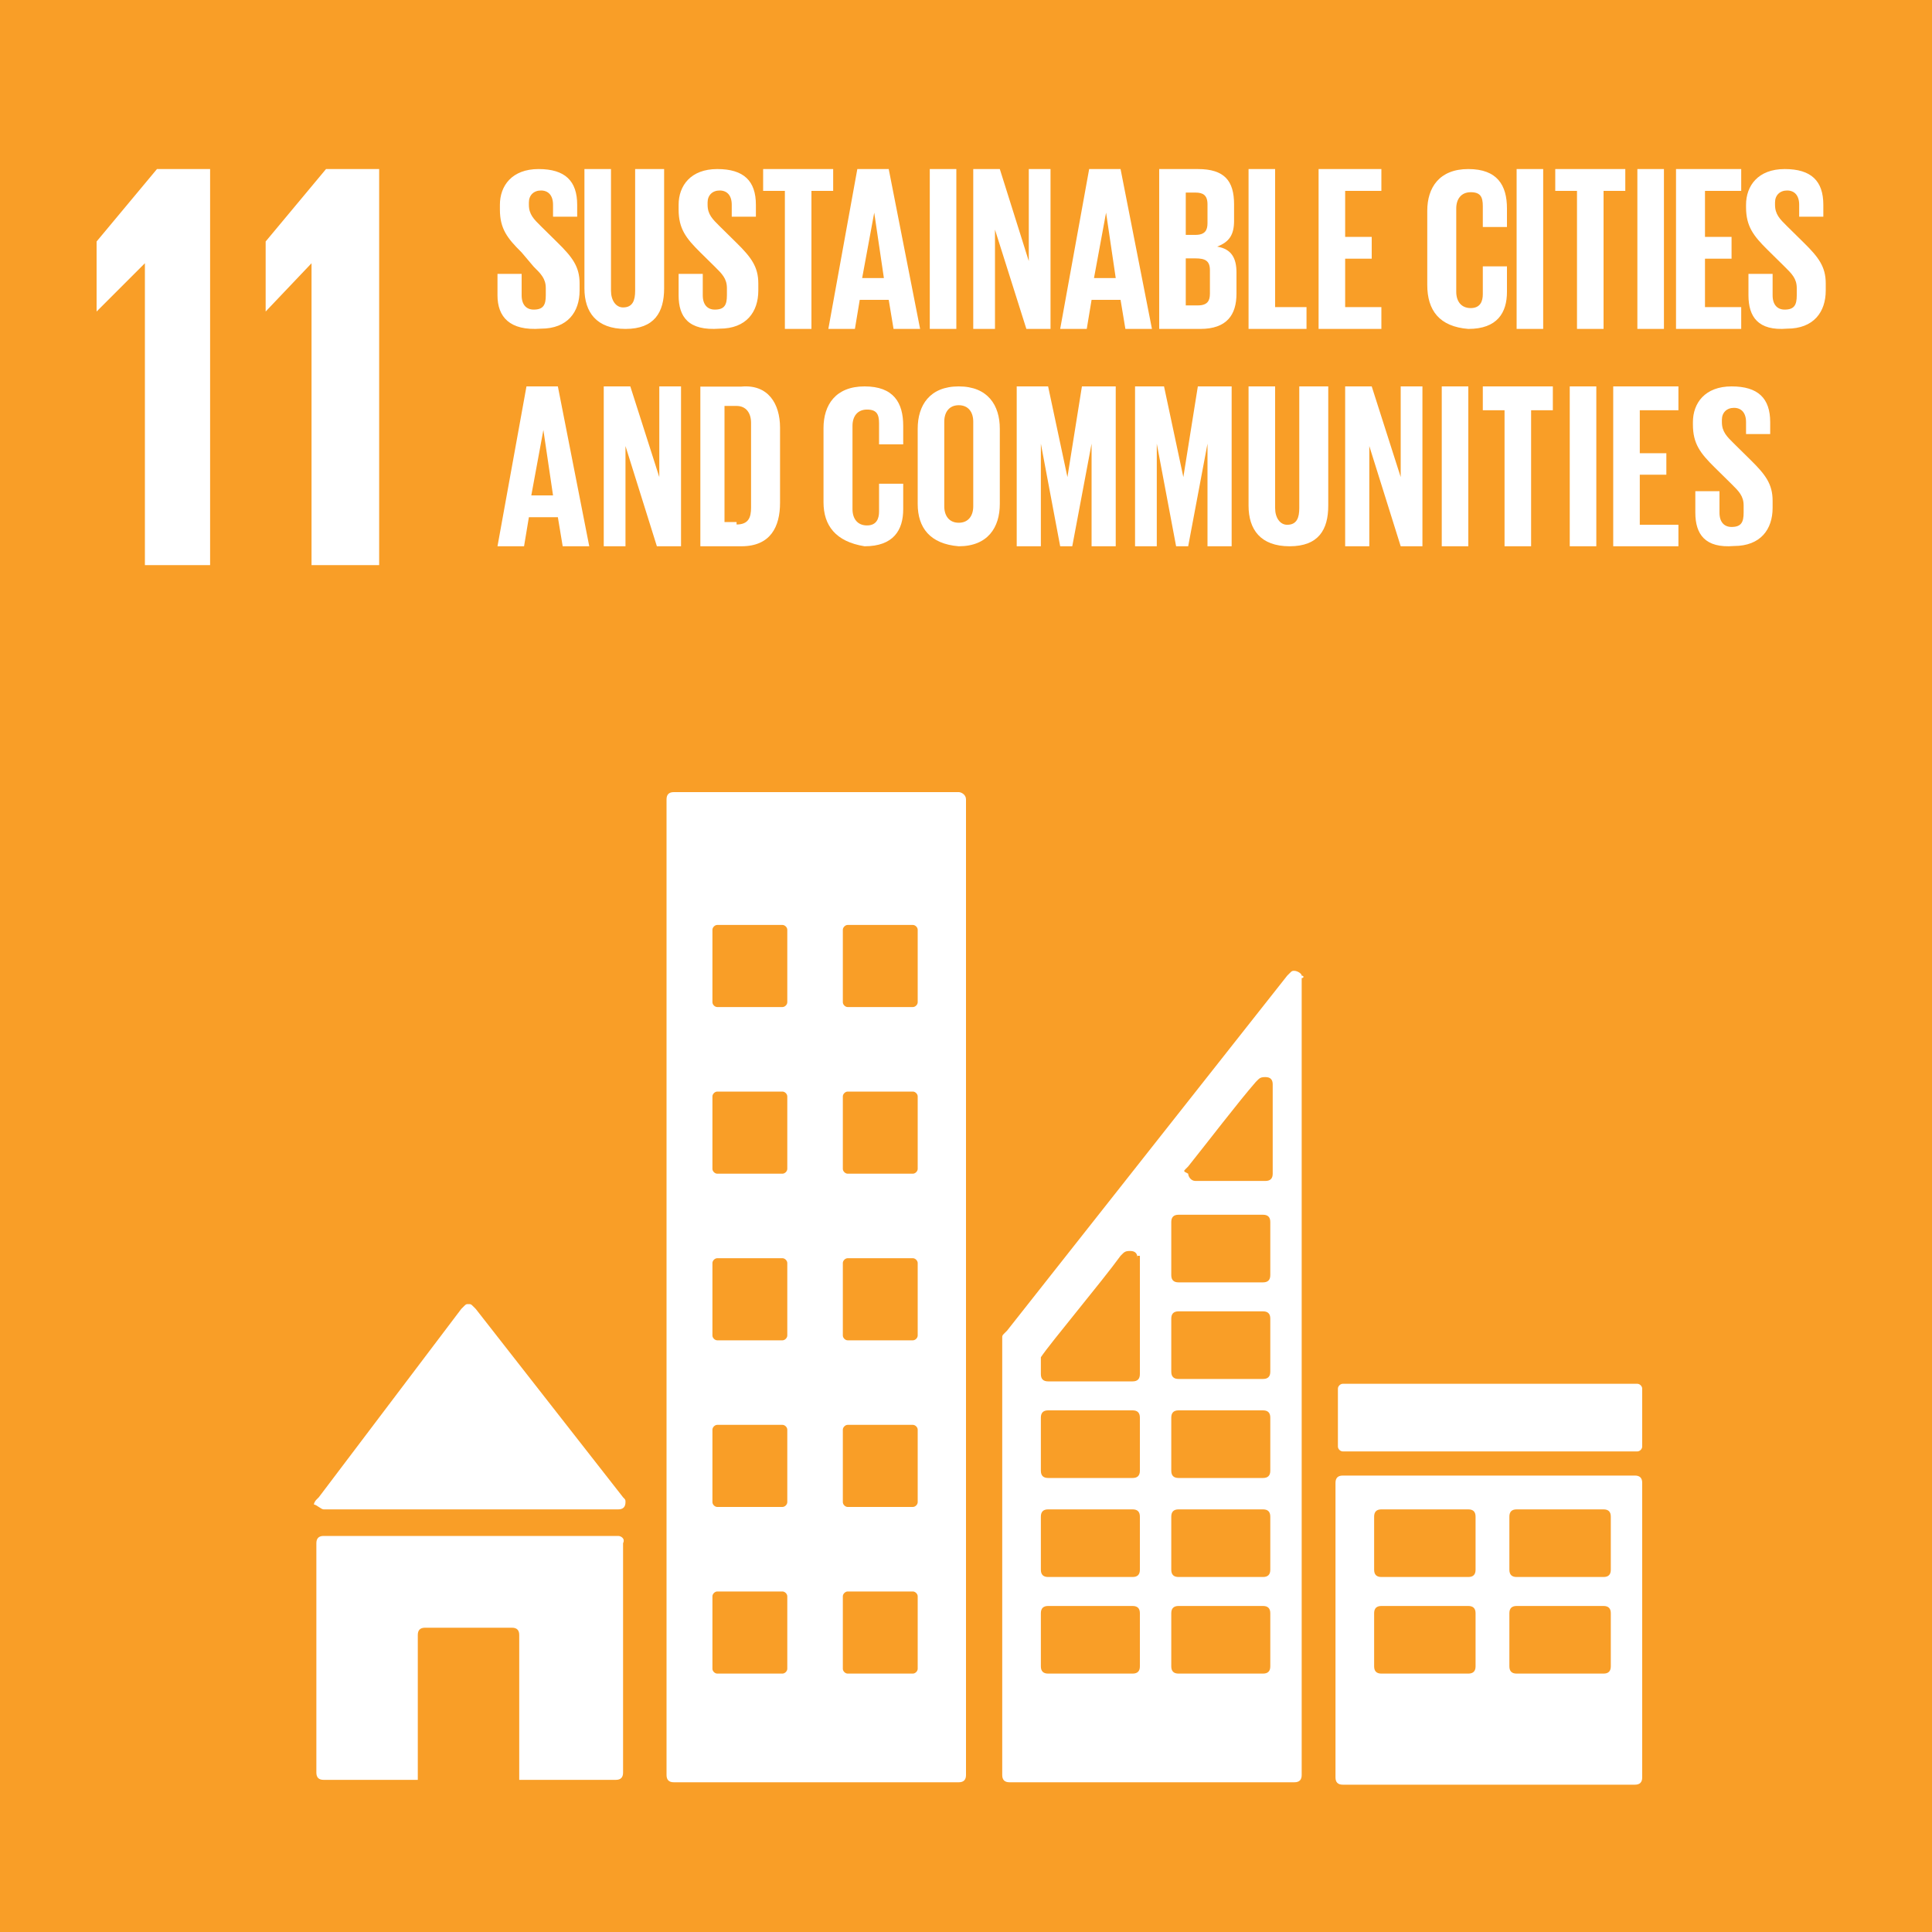 <svg width="80" height="80" viewBox="0 0 80 80" xmlns="http://www.w3.org/2000/svg"><title>focus-icon-3</title><g fill="none" fill-rule="evenodd"><path fill="#F99E27" d="M0 0h80v80H0z"/><g fill="#FFF"><path d="M13.4 62.5h12.2c.2 0 .3-.1.3-.3 0-.1 0-.1-.1-.2l-6.1-7.8-.1-.1c-.1-.1-.1-.1-.2-.1s-.1 0-.2.1l-.1.1-5.9 7.8-.1.1s-.1.1-.1.2c.1 0 .3.2.4.2m12.2 1.1H13.4c-.2 0-.3.1-.3.3v9.5c0 .2.1.3.3.3h3.9v-6c0-.2.1-.3.3-.3h3.6c.2 0 .3.1.3.3v6h4c.2 0 .3-.1.3-.3v-9.5c.1-.2-.1-.3-.2-.3"/><path d="M66.7 65c0 .2-.1.3-.3.3h-3.6c-.2 0-.3-.1-.3-.3v-2.2c0-.2.1-.3.3-.3h3.6c.2 0 .3.1.3.3V65zm0 4c0 .2-.1.3-.3.3h-3.6c-.2 0-.3-.1-.3-.3v-2.2c0-.2.1-.3.3-.3h3.6c.2 0 .3.1.3.3V69zm-5.6-4c0 .2-.1.3-.3.3h-3.6c-.2 0-.3-.1-.3-.3v-2.2c0-.2.1-.3.3-.3h3.6c.2 0 .3.1.3.3V65zm0 4c0 .2-.1.3-.3.3h-3.6c-.2 0-.3-.1-.3-.3v-2.2c0-.2.1-.3.3-.3h3.6c.2 0 .3.1.3.3V69zm6.6-7.9H55.6c-.2 0-.3.1-.3.3v12.2c0 .2.1.3.3.3h12.1c.2 0 .3-.1.3-.3V61.4c0-.2-.1-.3-.3-.3zM38 41.5c0 .1-.1.2-.2.2h-2.7c-.1 0-.2-.1-.2-.2v-3c0-.1.1-.2.2-.2h2.7c.1 0 .2.1.2.2v3zm0 6.9c0 .1-.1.2-.2.2h-2.7c-.1 0-.2-.1-.2-.2v-3c0-.1.1-.2.2-.2h2.7c.1 0 .2.1.2.2v3zm0 6.9c0 .1-.1.2-.2.2h-2.7c-.1 0-.2-.1-.2-.2v-3c0-.1.1-.2.2-.2h2.7c.1 0 .2.1.2.2v3zm0 6.9c0 .1-.1.2-.2.2h-2.7c-.1 0-.2-.1-.2-.2v-3c0-.1.1-.2.2-.2h2.7c.1 0 .2.1.2.2v3zm0 6.9c0 .1-.1.2-.2.2h-2.7c-.1 0-.2-.1-.2-.2v-3c0-.1.1-.2.2-.2h2.7c.1 0 .2.1.2.2v3zm-5.4-27.6c0 .1-.1.2-.2.2h-2.7c-.1 0-.2-.1-.2-.2v-3c0-.1.1-.2.2-.2h2.7c.1 0 .2.1.2.2v3zm0 6.9c0 .1-.1.2-.2.2h-2.7c-.1 0-.2-.1-.2-.2v-3c0-.1.1-.2.2-.2h2.7c.1 0 .2.1.2.2v3zm0 6.9c0 .1-.1.2-.2.2h-2.7c-.1 0-.2-.1-.2-.2v-3c0-.1.1-.2.2-.2h2.7c.1 0 .2.1.2.2v3zm0 6.9c0 .1-.1.2-.2.2h-2.7c-.1 0-.2-.1-.2-.2v-3c0-.1.1-.2.2-.2h2.7c.1 0 .2.1.2.2v3zm0 6.9c0 .1-.1.2-.2.2h-2.7c-.1 0-.2-.1-.2-.2v-3c0-.1.1-.2.2-.2h2.7c.1 0 .2.1.2.2v3zm7.1-36.3H27.9c-.2 0-.3.1-.3.3v40.4c0 .2.1.3.3.3h11.8c.2 0 .3-.1.3-.3V33.1c0-.2-.2-.3-.3-.3z" fill-rule="nonzero"/><path d="M68 59.9c0 .1-.1.2-.2.2H55.6c-.1 0-.2-.1-.2-.2v-2.4c0-.1.1-.2.2-.2h12.2c.1 0 .2.1.2.2v2.4z"/><path d="M52.6 52.8c0 .2-.1.3-.3.3h-3.5c-.2 0-.3-.1-.3-.3v-2.2c0-.2.1-.3.3-.3h3.5c.2 0 .3.1.3.3v2.2zm0 4c0 .2-.1.3-.3.3h-3.5c-.2 0-.3-.1-.3-.3v-2.2c0-.2.1-.3.3-.3h3.5c.2 0 .3.1.3.3v2.2zm0 4.1c0 .2-.1.3-.3.3h-3.5c-.2 0-.3-.1-.3-.3v-2.2c0-.2.1-.3.3-.3h3.5c.2 0 .3.1.3.3v2.2zm0 4.1c0 .2-.1.3-.3.3h-3.5c-.2 0-.3-.1-.3-.3v-2.2c0-.2.1-.3.3-.3h3.5c.2 0 .3.1.3.3V65zm0 4c0 .2-.1.3-.3.3h-3.5c-.2 0-.3-.1-.3-.3v-2.2c0-.2.1-.3.3-.3h3.5c.2 0 .3.1.3.3V69zm-5.4-17v4.9c0 .2-.1.3-.3.3h-3.5c-.2 0-.3-.1-.3-.3v-.7c.4-.6 2.5-3.1 3.3-4.2l.1-.1c.1-.1.2-.1.3-.1.2 0 .3.1.3.3V52h.1zm0 8.9c0 .2-.1.3-.3.3h-3.5c-.2 0-.3-.1-.3-.3v-2.2c0-.2.1-.3.3-.3h3.5c.2 0 .3.1.3.3v2.2zm0 4.1c0 .2-.1.3-.3.3h-3.5c-.2 0-.3-.1-.3-.3v-2.2c0-.2.1-.3.3-.3h3.5c.2 0 .3.1.3.3V65zm0 4c0 .2-.1.3-.3.3h-3.5c-.2 0-.3-.1-.3-.3v-2.2c0-.2.1-.3.3-.3h3.5c.2 0 .3.1.3.3V69zm1.9-20.6l.1-.1c.8-1 2.1-2.7 2.8-3.5l.1-.1c.1-.1.2-.1.3-.1.2 0 .3.1.3.3v3.7c0 .2-.1.3-.3.3h-2.9c-.2 0-.3-.2-.3-.3-.2-.1-.2-.1-.1-.2zm4.8-8c0-.1-.2-.2-.3-.2-.1 0-.1 0-.2.1l-.1.1-11.6 14.7-.1.1c-.1.1-.1.1-.1.2v18.1c0 .2.1.3.3.3h11.8c.2 0 .3-.1.3-.3v-33c.1 0 .1-.1 0-.1z" fill-rule="nonzero"/></g><g fill="#FFF"><path d="M4 10v2.9l2-2v12.5h2.7V7H6.5zm7 0v2.9l1.9-2v12.5h2.8V7h-2.2zm9.6 2.228v-.888h1v.888c0 .395.2.592.5.592.4 0 .5-.197.5-.592v-.296c0-.394-.2-.592-.5-.888l-.5-.591c-.6-.592-.9-.987-.9-1.776V8.48c0-.79.5-1.48 1.6-1.48s1.6.493 1.6 1.48v.493h-1V8.48c0-.395-.2-.592-.5-.592s-.5.197-.5.493v.099c0 .394.2.592.5.888l.7.69c.6.592.9.986.9 1.677v.296c0 .888-.5 1.578-1.6 1.578-1.3.099-1.8-.493-1.8-1.38M27.5 7v4.94c0 .988-.4 1.68-1.6 1.68-1.2 0-1.7-.692-1.7-1.68V7h1.1v5.04c0 .394.2.69.5.69.4 0 .5-.296.5-.69V7h1.2zm.6 5.228v-.888h1v.888c0 .395.2.592.5.592.4 0 .5-.197.5-.592v-.296c0-.394-.2-.592-.5-.888l-.6-.591c-.6-.592-.9-.987-.9-1.776V8.48c0-.79.5-1.48 1.6-1.48s1.6.493 1.6 1.48v.493h-1V8.48c0-.395-.2-.592-.5-.592s-.5.197-.5.493v.099c0 .394.2.592.5.888l.7.69c.6.592.9.986.9 1.677v.296c0 .888-.5 1.578-1.6 1.578-1.3.099-1.7-.493-1.7-1.38M31.6 7h2.9v.903h-.9v5.717h-1.1V7.903h-.9z"/><path d="M35.7 11.514h.9l-.4-2.709-.5 2.709zm-1.4 2.106L35.5 7h1.3l1.3 6.62H37l-.2-1.204h-1.2l-.2 1.204h-1.1z" fill-rule="nonzero"/><path d="M38.5 7h1.1v6.62h-1.1zm2.7 2.508v4.112h-.9V7h1.1l1.2 3.812V7h.9v6.62h-1z"/><path d="M45.3 11.514h.9l-.4-2.709-.5 2.709zm-1.4 2.106L45.1 7h1.3l1.3 6.62h-1.1l-.2-1.204h-1.2L45 13.62h-1.1zm5.2-3.018v2.044h.5c.4 0 .5-.194.5-.486v-.974c0-.39-.2-.487-.6-.487h-.4v-.097zm0-.876h.4c.4 0 .5-.195.5-.487V8.46c0-.39-.2-.486-.5-.486h-.4v1.752zM48 7h1.6c1.1 0 1.5.487 1.5 1.46v.682c0 .584-.2.876-.7 1.07.6.098.8.487.8 1.072v.876c0 .876-.4 1.46-1.5 1.46H48V7z" fill-rule="nonzero"/><path d="M51.7 7h1.1v5.717h1.3v.903h-2.4zm2.9 0h2.6v.903h-1.5v1.905h1.1v.903h-1.1v2.006h1.5v.903h-2.6zm4.5 4.797v-3.07c0-.96.5-1.727 1.7-1.727s1.6.672 1.6 1.631v.768h-1v-.864c0-.384-.1-.576-.5-.576s-.6.288-.6.672v3.454c0 .384.2.672.6.672.4 0 .5-.288.5-.576V11.03h1v1.055c0 .863-.4 1.535-1.6 1.535-1.2-.096-1.7-.768-1.7-1.823M62.8 7h1.1v6.62h-1.1zm1.6 0h2.9v.903h-.9v5.717h-1.1V7.903h-.9zm3.4 0h1.1v6.62h-1.1zm1.6 0h2.7v.903h-1.5v1.905h1.1v.903h-1.1v2.006h1.5v.903h-2.7zm3 5.228v-.888h1v.888c0 .395.2.592.5.592.4 0 .5-.197.5-.592v-.296c0-.394-.2-.592-.5-.888l-.7-.69c-.6-.592-.9-.986-.9-1.776V8.48c0-.79.5-1.48 1.6-1.48s1.6.493 1.6 1.48v.493h-1V8.48c0-.395-.2-.592-.5-.592s-.5.197-.5.493v.099c0 .394.2.592.5.888l.7.69c.6.592.9.986.9 1.677v.296c0 .888-.5 1.578-1.6 1.578-1.2.099-1.6-.493-1.6-1.38m-2.2 8.999v-.888h1v.888c0 .395.2.592.5.592.4 0 .5-.197.5-.592v-.296c0-.394-.2-.592-.5-.888l-.7-.69c-.6-.592-.9-.986-.9-1.776v-.098c0-.79.5-1.48 1.6-1.48s1.6.493 1.6 1.48v.493h-1v-.493c0-.395-.2-.592-.5-.592s-.5.197-.5.493v.099c0 .394.2.592.5.888l.7.69c.6.592.9.986.9 1.677v.296c0 .888-.5 1.578-1.6 1.578-1.2.099-1.6-.493-1.6-1.38"/><path d="M22 20.514h.9l-.4-2.709-.5 2.709zm-1.4 2.106L21.8 16h1.3l1.3 6.62h-1.1l-.2-1.204h-1.2l-.2 1.204h-1.1z" fill-rule="nonzero"/><path d="M25.9 18.47v4.15H25V16h1.1l1.2 3.755V16h.9v6.62h-1z"/><path d="M30.5 21.718c.5 0 .6-.3.6-.7V17.51c0-.4-.2-.701-.6-.701H30v4.808h.5v.1zm1.8-4.007v3.106c0 1.002-.4 1.803-1.6 1.803H29v-6.612h1.7c1.1-.1 1.6.702 1.6 1.703z" fill-rule="nonzero"/><path d="M34.1 20.797v-3.07c0-.96.5-1.727 1.7-1.727s1.6.672 1.6 1.631v.768h-1v-.864c0-.384-.1-.576-.5-.576s-.6.288-.6.672v3.454c0 .384.2.672.6.672.4 0 .5-.288.5-.576V20.03h1v1.055c0 .863-.4 1.535-1.6 1.535-1.2-.192-1.7-.863-1.7-1.823"/><path d="M40.3 20.965V17.46c0-.39-.2-.681-.6-.681-.4 0-.6.292-.6.681v3.505c0 .39.2.681.6.681.4 0 .6-.292.6-.681m-2.3-.097v-3.116c0-.973.5-1.752 1.7-1.752s1.7.779 1.7 1.752v3.116c0 .973-.5 1.752-1.7 1.752-1.2-.097-1.7-.779-1.7-1.752" fill-rule="nonzero"/><path d="M45.2 18.371l-.8 4.249h-.5l-.8-4.249v4.249h-1V16h1.3l.8 3.755.6-3.755h1.4v6.62h-1zm4.8 0l-.8 4.249h-.5l-.8-4.249v4.249H47V16h1.2l.8 3.755.6-3.755H51v6.62h-1zM55 16v4.94c0 .988-.4 1.68-1.6 1.68-1.2 0-1.7-.692-1.7-1.68V16h1.1v5.04c0 .394.2.69.5.69.4 0 .5-.296.5-.69V16H55zm1.7 2.47v4.15h-1V16h1.1l1.2 3.755V16h.9v6.62H58zm3-2.47h1.1v6.62h-1.1zm1.7 0h2.9v.988h-.9v5.632h-1.1v-5.632h-.9zm3.6 0h1.1v6.62H65zm1.8 0h2.7v.988h-1.6v1.779H69v.889h-1.1v2.075h1.6v.889h-2.7z"/></g></g></svg>